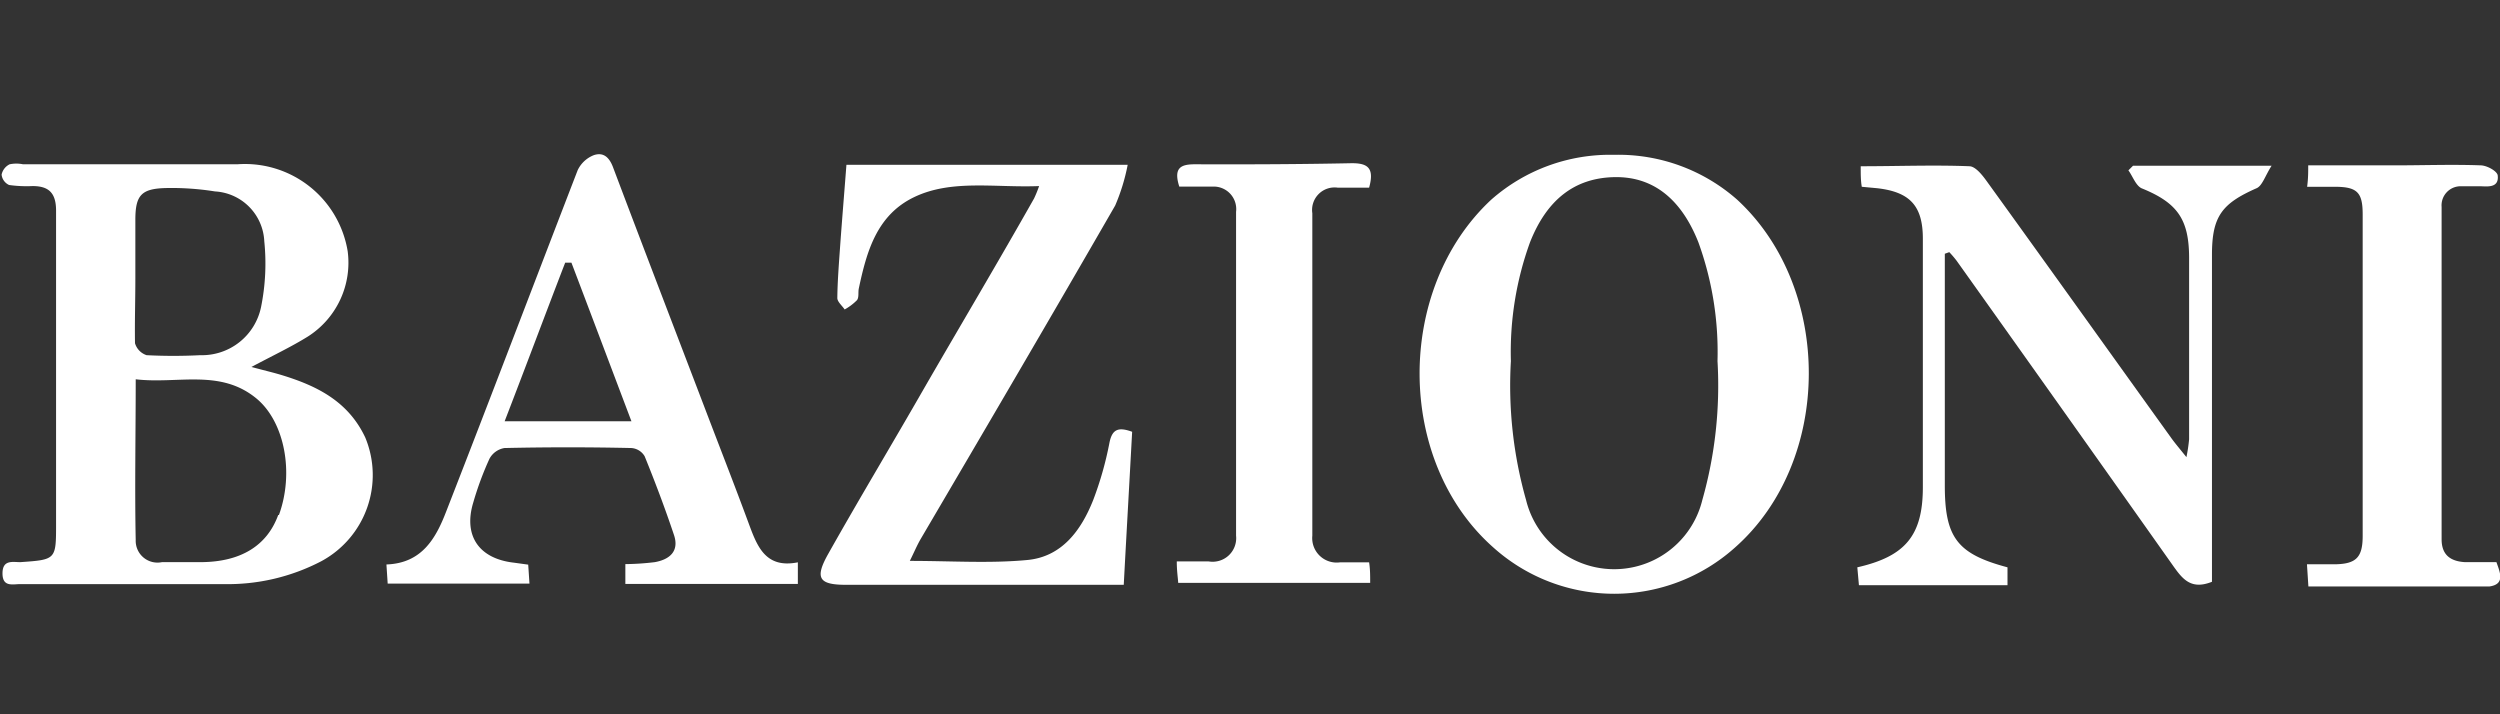 <svg id="Слой_1" data-name="Слой 1" xmlns="http://www.w3.org/2000/svg" viewBox="0 0 140 40"><rect x="0" y="0" width="140" height="40" fill="#333333" stroke="none"/><defs><style>.cls-1{fill:#fff;}</style></defs><path class="cls-1" d="M119.19,9.54c.24.33.41.84.73,1,2,.81,2.66,1.72,2.67,3.87,0,3.4,0,6.79,0,10.19a9.14,9.14,0,0,1-.15,1c-.4-.5-.65-.79-.87-1.1-3.45-4.8-6.88-9.6-10.34-14.39-.24-.33-.61-.79-.94-.8-2-.08-4,0-6.09,0,0,.46,0,.8.06,1.15l.86.08c1.85.21,2.56,1,2.56,2.83,0,4.64,0,9.27,0,13.91,0,2.73-1,3.88-3.67,4.49l.09,1h8.32v-1c-2.82-.75-3.51-1.67-3.51-4.58,0-3.43,0-6.86,0-10.3V14.21l.25-.09a6.12,6.12,0,0,1,.41.48q6.09,8.55,12.15,17.12c.52.73,1,1.32,2.15.86V31.35c0-5.69,0-11.38,0-17.08,0-2.15.55-2.87,2.5-3.73.32-.14.47-.68.84-1.26h-7.76Z"/><path class="cls-1" d="M62.13,24.79A19.1,19.1,0,0,1,61.22,28c-.67,1.69-1.75,3.18-3.69,3.36-2.11.2-4.27.05-6.58.05.24-.48.4-.87.61-1.23C55.19,24,58.85,17.76,62.45,11.51a11,11,0,0,0,.7-2.28H47.4c-.12,1.56-.24,3-.35,4.52-.07,1-.15,2-.16,2.94,0,.21.27.43.41.64a3,3,0,0,0,.69-.52c.12-.15.06-.43.1-.64.44-2.07,1-4.12,3.1-5.13s4.53-.52,7-.62a6.83,6.83,0,0,1-.28.69c-2,3.54-4.1,7.07-6.14,10.6C50,24.8,48.14,27.89,46.39,31c-.78,1.38-.54,1.75,1,1.75H62.93c.16-3,.32-5.78.47-8.57C62.61,23.89,62.28,24.05,62.13,24.79Z"/><path class="cls-1" d="M139.8,31.48c-.61,0-1.19,0-1.77,0-.79-.05-1.3-.39-1.3-1.28V11.59a1.07,1.07,0,0,1,1.05-1.16c.36,0,.73,0,1.09,0s1.1.14,1-.62c-.05-.24-.6-.54-.94-.55-1.6-.06-3.2,0-4.81,0h-4.86c0,.42,0,.73-.06,1.2h1.56c1.26,0,1.55.33,1.55,1.55v18c0,1.2-.36,1.57-1.55,1.59h-1.57l.08,1.24c3.45,0,6.8,0,10.15,0C140.3,32.71,140,32.05,139.8,31.48Z"/><path class="cls-1" d="M74.92,10.51h1.75c.31-1.11-.08-1.38-1-1.37-2.92.06-5.83.07-8.75.06-.78,0-1.22.18-.88,1.25.63,0,1.24,0,1.86,0a1.26,1.26,0,0,1,1.32,1.41V30a1.32,1.32,0,0,1-1.53,1.44H65.9c0,.54.06.88.08,1.2H76.73c0-.43,0-.77-.06-1.15H75.05A1.37,1.37,0,0,1,73.49,30q0-9,0-18.06A1.26,1.26,0,0,1,74.92,10.51Z"/><path class="cls-1" d="M15.76,21c-.46-.14-.94-.25-1.68-.45,1.24-.66,2.24-1.13,3.17-1.71a4.9,4.9,0,0,0,2.22-4.77,5.83,5.83,0,0,0-6.18-4.87h-12a1.86,1.86,0,0,0-.75,0,.83.83,0,0,0-.45.58.72.72,0,0,0,.42.58,7.11,7.11,0,0,0,1.31.06c.89,0,1.33.36,1.32,1.41,0,5.83,0,11.67,0,17.51,0,2,0,2-2,2.14-.43,0-1-.15-1,.63s.57.6,1,.6l11.38,0a11.32,11.32,0,0,0,5.47-1.28,5.48,5.48,0,0,0,2.46-6.94C19.49,22.46,17.73,21.6,15.76,21ZM7.58,15.6c0-1.1,0-2.19,0-3.29,0-1.39.34-1.75,1.74-1.78a15.42,15.42,0,0,1,2.72.19,2.93,2.93,0,0,1,2.76,2.79,12.28,12.28,0,0,1-.18,3.68,3.38,3.38,0,0,1-3.41,2.7,29,29,0,0,1-3,0,1,1,0,0,1-.65-.67C7.54,18,7.58,16.8,7.58,15.6Zm8,13.24c-.63,1.73-2.11,2.63-4.33,2.64-.73,0-1.46,0-2.18,0a1.22,1.22,0,0,1-1.47-1.24c-.06-2.93,0-5.87,0-9,2.36.28,4.75-.61,6.79,1.1C15.94,23.65,16.48,26.48,15.62,28.84Z"/><path class="cls-1" d="M41.86,29.13c-.67-1.81-1.37-3.61-2.06-5.41C38,19,36.15,14.19,34.35,9.42c-.21-.59-.54-.92-1.1-.73a1.68,1.68,0,0,0-.9.84C29.9,15.88,27.48,22.25,25,28.61c-.59,1.54-1.37,2.93-3.36,3l.07,1.07h7.94l-.07-1.06-.8-.11c-1.95-.22-2.84-1.5-2.28-3.36a17.68,17.68,0,0,1,.91-2.46,1.17,1.17,0,0,1,.84-.6q3.56-.08,7.11,0a.94.94,0,0,1,.74.46c.59,1.45,1.14,2.91,1.64,4.4.31.91-.23,1.38-1.07,1.53a14.59,14.59,0,0,1-1.65.11v1.11h9.66V31.49C42.78,31.87,42.36,30.47,41.86,29.13Zm-13.6-5.54c1.16-3,2.28-6,3.39-8.88H32c1.11,2.92,2.21,5.84,3.36,8.88Z"/><path class="cls-1" d="M90.39,8.67a10.06,10.06,0,0,0-6.89,2.52c-5.36,5-5.36,14.63.14,19.48a10.13,10.13,0,0,0,13.51,0c5.5-4.85,5.5-14.53.14-19.48A10.06,10.06,0,0,0,90.39,8.67ZM95.33,28a5.08,5.08,0,0,1-9.87,0,23.51,23.51,0,0,1-.85-7.78,18,18,0,0,1,1.07-6.65c.94-2.38,2.49-3.6,4.71-3.65s3.78,1.27,4.72,3.65a18,18,0,0,1,1.07,6.65A23.51,23.51,0,0,1,95.33,28Z"/></svg>